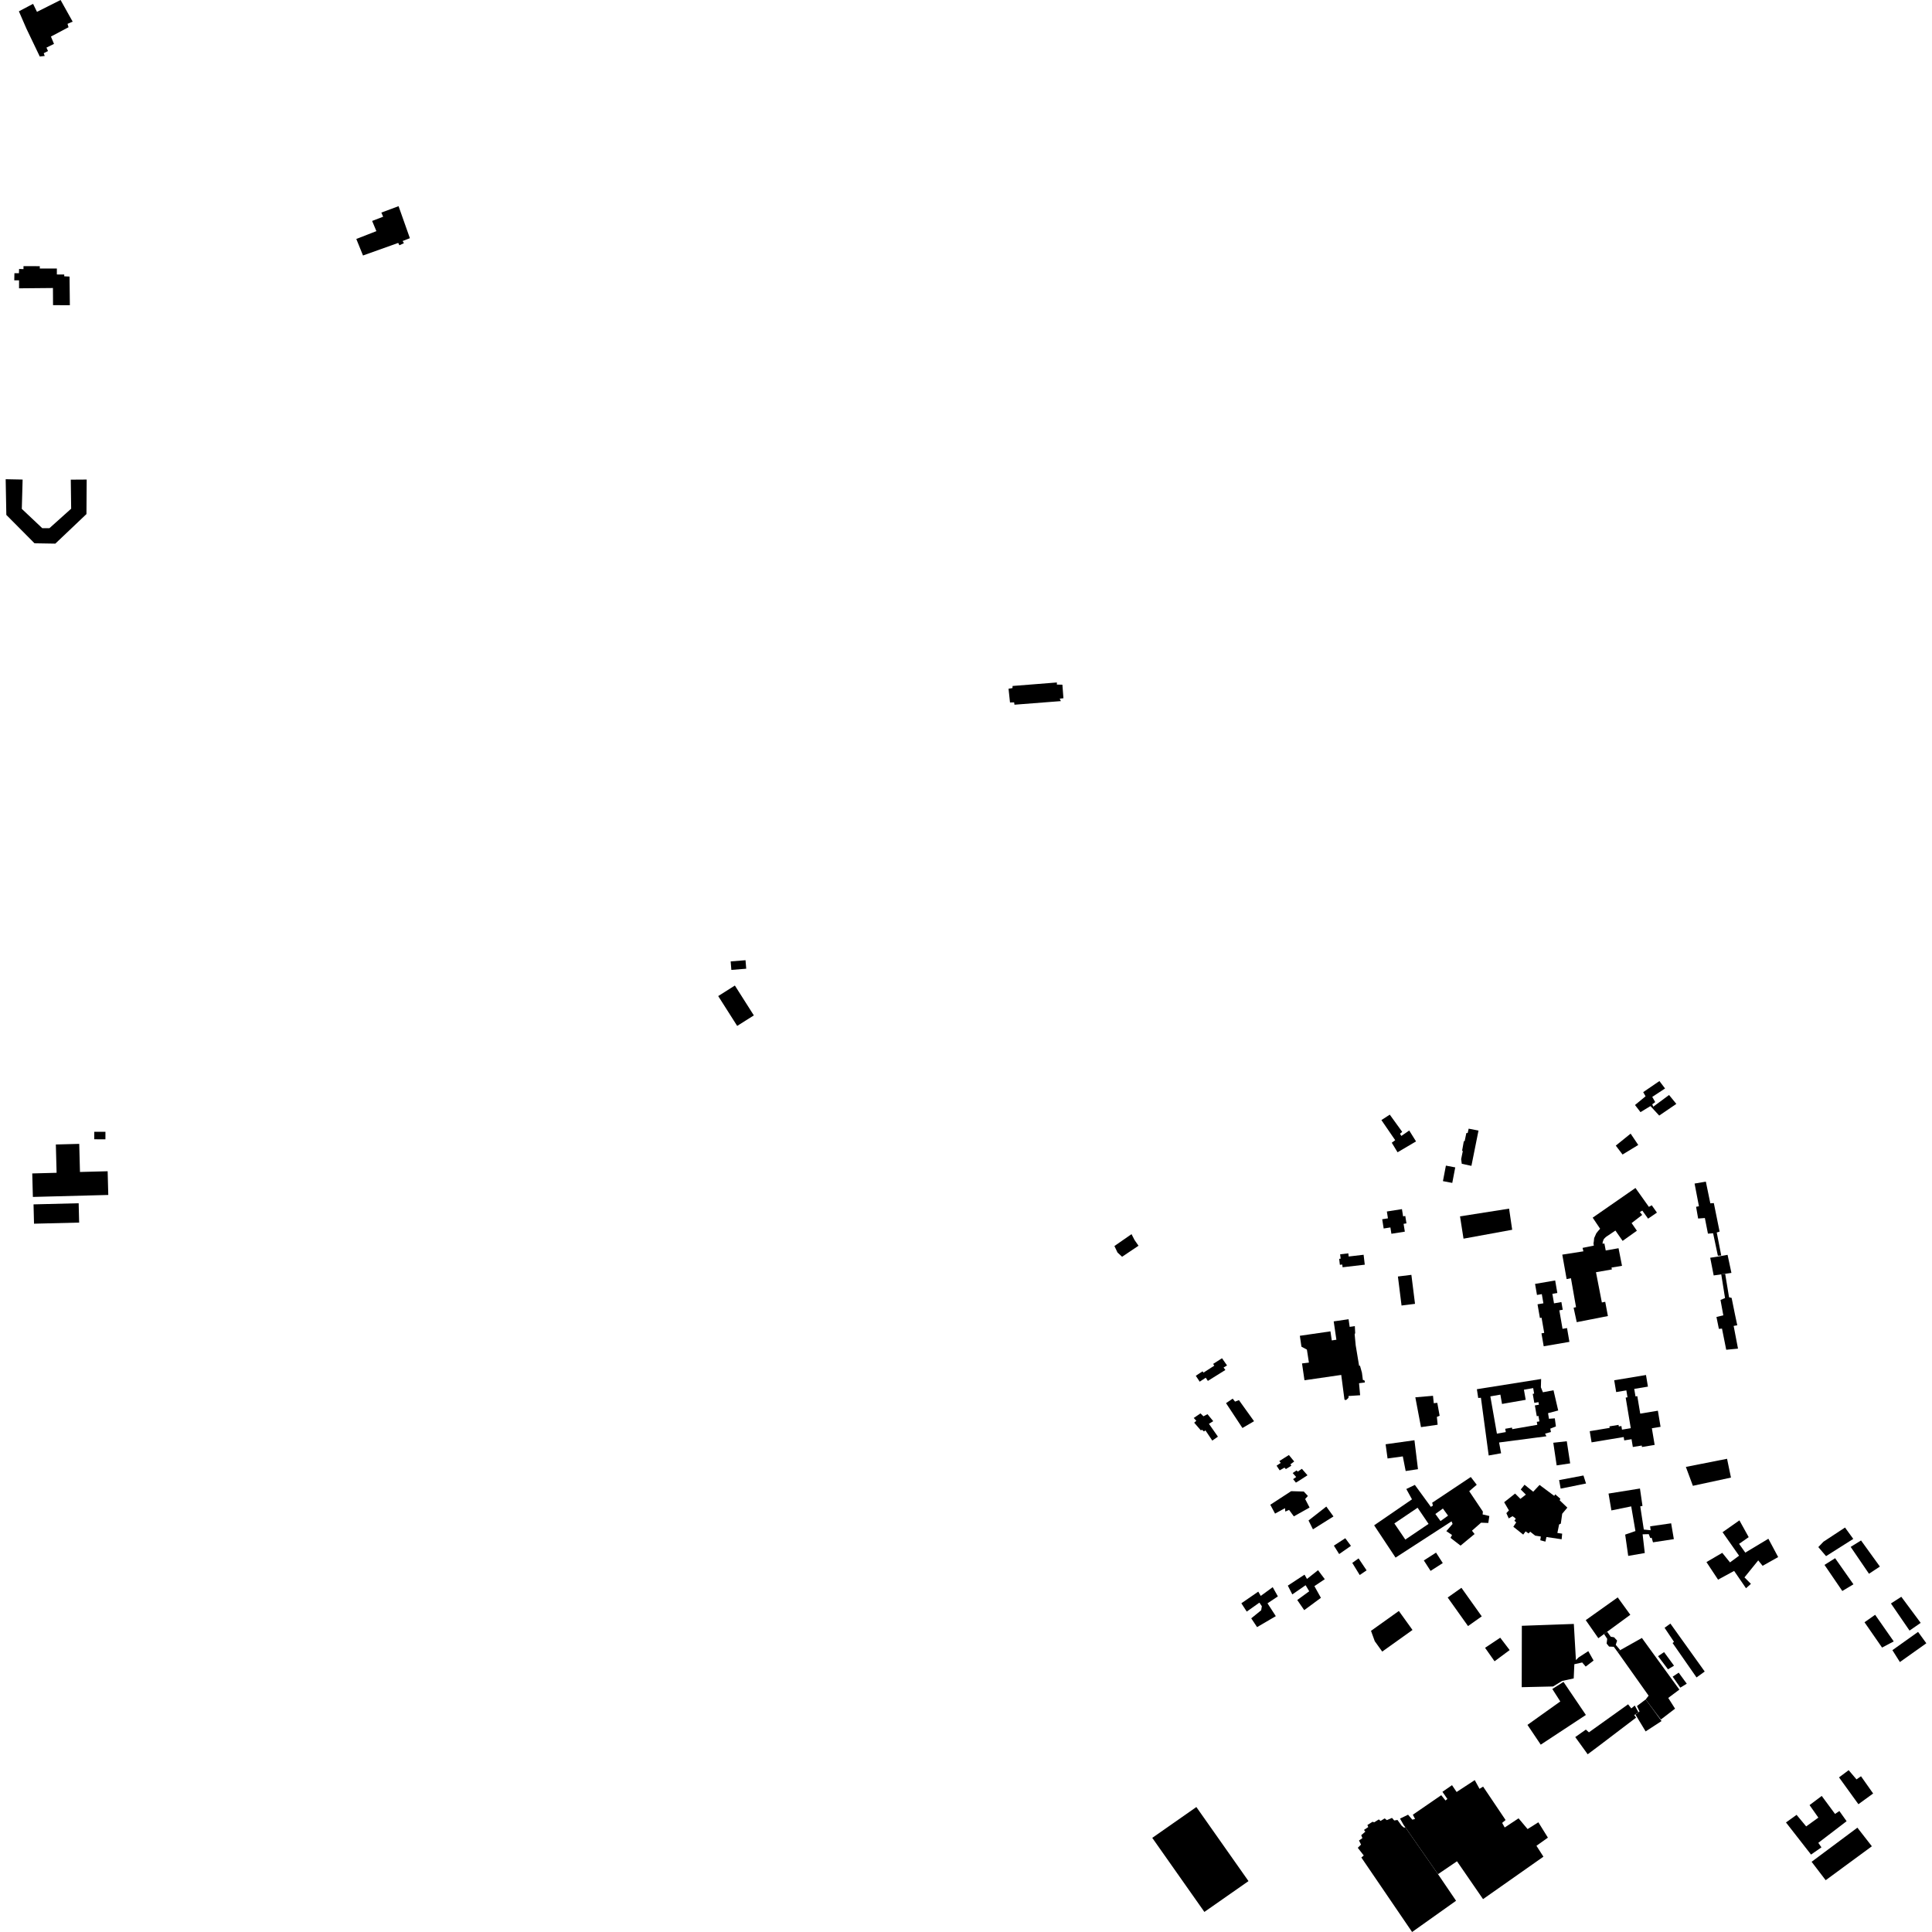 <?xml version="1.0" encoding="utf-8" standalone="no"?>
<!DOCTYPE svg PUBLIC "-//W3C//DTD SVG 1.1//EN"
  "http://www.w3.org/Graphics/SVG/1.1/DTD/svg11.dtd">
<!-- Created with matplotlib (https://matplotlib.org/) -->
<svg height="288pt" version="1.1" viewBox="0 0 288 288" width="288pt" xmlns="http://www.w3.org/2000/svg" xmlns:xlink="http://www.w3.org/1999/xlink">
 <defs>
  <style type="text/css">
*{stroke-linecap:butt;stroke-linejoin:round;}
  </style>
 </defs>
 <g id="figure_1">
  <g id="patch_1">
   <path d="M 0 288 
L 288 288 
L 288 0 
L 0 0 
z
" style="fill:none;opacity:0;"/>
  </g>
  <g id="axes_1">
   <g id="PatchCollection_1">
    <path clip-path="url(#p1e49d2bd3e)" d="M 235.042 197.092 
L 239.687 196.181 
L 239.288 194.058 
L 238.786 194.156 
L 237.91 189.648 
L 240.282 189.233 
L 240.223 188.952 
L 241.79 188.695 
L 241.273 186.071 
L 239.363 186.407 
L 239.165 185.366 
L 238.892 185.402 
L 238.912 185.152 
L 238.985 184.929 
L 239.078 184.713 
L 239.21 184.568 
L 239.382 184.399 
L 239.553 184.281 
L 240.808 183.438 
L 241.882 184.978 
L 244.007 183.461 
L 243.221 182.321 
L 244.799 181.107 
L 244.447 180.674 
L 244.816 180.463 
L 245.678 181.661 
L 246.997 180.761 
L 246.225 179.669 
L 245.797 179.906 
L 243.794 177.089 
L 237.419 181.515 
L 238.526 183.166 
L 238.227 183.507 
L 237.957 183.847 
L 237.757 184.3 
L 237.639 184.556 
L 237.592 185.021 
L 237.538 185.363 
L 237.591 185.677 
L 235.911 186.022 
L 236.035 186.533 
L 232.887 187.026 
L 233.535 190.67 
L 234.178 190.543 
L 234.936 194.855 
L 234.576 194.945 
L 235.042 197.092 
"/>
    <path clip-path="url(#p1e49d2bd3e)" d="M 240.627 205.754 
L 245.365 204.97 
L 245.654 206.702 
L 243.612 207.04 
L 243.8 208.163 
L 244.07 208.118 
L 244.506 210.728 
L 247.137 210.292 
L 247.538 212.693 
L 246.242 212.909 
L 246.656 215.391 
L 244.768 215.703 
L 244.732 215.482 
L 243.404 215.702 
L 243.21 214.539 
L 242.123 214.718 
L 242.04 214.217 
L 237.254 215.009 
L 236.977 213.344 
L 239.951 212.851 
L 239.915 212.628 
L 241.272 212.403 
L 241.312 212.641 
L 241.698 212.577 
L 241.787 213.115 
L 243.097 212.898 
L 242.337 208.338 
L 242.609 208.292 
L 242.437 207.262 
L 240.92 207.514 
L 240.627 205.754 
"/>
    <path clip-path="url(#p1e49d2bd3e)" d="M 198.813 196.977 
L 201.028 196.655 
L 201.195 197.795 
L 201.964 197.683 
L 202.015 198.72 
L 201.936 198.904 
L 202.092 200.545 
L 202.601 203.608 
L 202.729 203.573 
L 203.023 204.63 
L 203.162 205.718 
L 203.271 205.724 
L 203.379 205.767 
L 203.452 205.915 
L 203.446 206.086 
L 202.588 206.194 
L 202.754 207.987 
L 201.026 208.101 
L 201.019 208.359 
L 200.867 208.518 
L 200.667 208.696 
L 200.499 208.685 
L 200.416 208.627 
L 199.936 204.958 
L 194.456 205.754 
L 194.09 203.244 
L 195.118 203.121 
L 194.817 201.183 
L 194.003 200.745 
L 193.766 199.124 
L 198.327 198.462 
L 198.525 199.813 
L 199.213 199.713 
L 198.813 196.977 
"/>
    <path clip-path="url(#p1e49d2bd3e)" d="M 171.766 273.967 
L 178.34 269.372 
L 186.111 280.413 
L 179.536 285.008 
L 171.766 273.967 
"/>
    <path clip-path="url(#p1e49d2bd3e)" d="M 208.926 194.612 
L 209.7 194.516 
L 210.934 194.361 
L 210.392 190.038 
L 208.384 190.287 
L 208.926 194.612 
"/>
    <path clip-path="url(#p1e49d2bd3e)" d="M 4.999 179.533 
L 11.726 179.366 
L 11.798 182.249 
L 5.071 182.414 
L 4.999 179.533 
"/>
    <path clip-path="url(#p1e49d2bd3e)" d="M 14.052 168.714 
L 15.718 168.717 
L 15.715 169.834 
L 14.049 169.831 
L 14.052 168.714 
"/>
    <path clip-path="url(#p1e49d2bd3e)" d="M 8.437 174.826 
L 8.325 170.607 
L 11.811 170.515 
L 11.921 174.704 
L 16.047 174.596 
L 16.141 178.13 
L 4.9 178.425 
L 4.808 174.922 
L 8.437 174.826 
"/>
    <path clip-path="url(#p1e49d2bd3e)" d="M 217.644 181.321 
L 218.164 184.646 
L 225.419 183.319 
L 224.958 180.17 
L 217.644 181.321 
"/>
    <path clip-path="url(#p1e49d2bd3e)" d="M 210.981 208.295 
L 211.824 212.74 
L 214.307 212.382 
L 214.193 211.216 
L 214.602 211.043 
L 214.255 209.118 
L 213.729 209.175 
L 213.614 208.069 
L 210.981 208.295 
"/>
    <path clip-path="url(#p1e49d2bd3e)" d="M 210.85 214.694 
L 211.375 219.009 
L 209.542 219.284 
L 209.113 217.102 
L 206.842 217.413 
L 206.55 215.295 
L 210.85 214.694 
"/>
    <path clip-path="url(#p1e49d2bd3e)" d="M 239.781 222.643 
L 240.209 225.156 
L 243.162 224.553 
L 243.792 228.232 
L 242.263 228.762 
L 242.715 231.935 
L 245.185 231.508 
L 244.861 228.717 
L 245.777 228.693 
L 246.004 229.277 
L 246.208 229.226 
L 246.411 229.911 
L 249.518 229.435 
L 249.115 227.076 
L 245.983 227.526 
L 246.058 228.11 
L 245.04 228.006 
L 244.512 224.555 
L 244.843 224.48 
L 244.781 224.061 
L 244.466 221.891 
L 239.781 222.643 
"/>
    <path clip-path="url(#p1e49d2bd3e)" d="M 236.383 241.512 
L 241.15 238.122 
L 243.029 240.714 
L 239.58 243.24 
L 239.115 243.581 
L 238.261 244.206 
L 236.383 241.512 
"/>
    <path clip-path="url(#p1e49d2bd3e)" d="M 241.109 246.217 
L 245.756 252.771 
L 245.322 253.329 
L 246.819 255.337 
L 247.581 256.327 
L 249.698 254.708 
L 248.682 253.107 
L 250.34 251.867 
L 246.698 246.849 
L 244.754 244.168 
L 241.523 245.984 
L 241.109 246.217 
"/>
    <path clip-path="url(#p1e49d2bd3e)" d="M 245.322 253.329 
L 244.021 254.317 
L 244.401 255.129 
L 244.242 255.246 
L 243.79 255.584 
L 245.312 258.099 
L 247.682 256.556 
L 245.322 253.329 
"/>
    <path clip-path="url(#p1e49d2bd3e)" d="M 243.69 254.24 
L 243.18 254.669 
L 242.698 254.059 
L 236.859 258.235 
L 236.401 257.828 
L 234.821 258.942 
L 236.674 261.507 
L 238.332 260.267 
L 243.89 256.041 
L 243.611 255.66 
L 244.242 255.246 
L 243.69 254.24 
"/>
    <path clip-path="url(#p1e49d2bd3e)" d="M 233.066 250.713 
L 231.401 251.773 
L 232.591 253.634 
L 229.932 255.53 
L 227.696 257.126 
L 229.676 260.073 
L 236.405 255.646 
L 233.066 250.713 
"/>
    <path clip-path="url(#p1e49d2bd3e)" d="M 203.835 272.051 
L 204.6 271.57 
L 204.854 271.647 
L 205.543 271.217 
L 205.797 271.446 
L 206.408 271.067 
L 206.739 271.321 
L 207.503 270.993 
L 207.834 271.374 
L 208.318 271.299 
L 208.952 272.163 
L 209.31 272.453 
L 209.479 272.378 
L 214.362 279.381 
L 217.052 283.344 
L 210.499 288 
L 202.934 276.897 
L 203.292 276.592 
L 202.402 275.449 
L 202.887 274.968 
L 202.583 274.359 
L 203.093 274.004 
L 202.915 273.572 
L 203.528 273.041 
L 203.324 272.787 
L 203.962 272.356 
L 203.835 272.051 
"/>
    <path clip-path="url(#p1e49d2bd3e)" d="M 208.7 271.096 
L 209.232 272.037 
L 209.479 272.378 
L 214.362 279.381 
L 217.191 277.458 
L 221.075 283.099 
L 230.076 276.772 
L 229.035 275.147 
L 230.743 273.933 
L 229.321 271.646 
L 227.715 272.657 
L 226.925 271.716 
L 226.37 271.055 
L 224.304 272.421 
L 223.924 271.736 
L 224.434 271.306 
L 221.083 266.325 
L 220.548 266.656 
L 219.838 265.359 
L 217.136 267.129 
L 216.45 266.113 
L 215.022 267.101 
L 215.758 268.167 
L 215.478 268.396 
L 214.843 267.607 
L 210.61 270.517 
L 210.941 271.153 
L 210.533 271.253 
L 209.897 270.516 
L 209.343 270.785 
L 208.7 271.096 
"/>
    <path clip-path="url(#p1e49d2bd3e)" d="M 208.525 240.145 
L 204.374 243.106 
L 204.933 244.651 
L 206.046 246.199 
L 210.56 242.976 
L 208.525 240.145 
"/>
    <path clip-path="url(#p1e49d2bd3e)" d="M 229.497 221.356 
L 228.554 222.369 
L 227.258 221.326 
L 226.696 222.036 
L 227.458 222.799 
L 226.642 223.432 
L 225.854 222.643 
L 224.223 223.934 
L 224.933 225.153 
L 224.551 225.558 
L 224.905 226.346 
L 225.466 226.017 
L 225.771 226.221 
L 225.949 226.398 
L 225.745 226.703 
L 226.024 226.931 
L 225.59 227.591 
L 226.174 228.054 
L 227.064 228.761 
L 227.422 228.28 
L 227.854 228.584 
L 228.11 228.331 
L 228.847 228.916 
L 229.686 229.045 
L 229.608 229.602 
L 230.372 229.807 
L 230.526 229.122 
L 232.791 229.457 
L 232.869 228.62 
L 232.156 228.516 
L 232.414 227.249 
L 232.668 227.123 
L 232.875 225.651 
L 233.641 224.74 
L 232.498 223.647 
L 232.599 223.418 
L 231.837 222.757 
L 231.684 222.984 
L 229.497 221.356 
"/>
    <path clip-path="url(#p1e49d2bd3e)" d="M 231.546 215.068 
L 232.049 218.444 
L 234.061 218.143 
L 233.558 214.845 
L 231.546 215.068 
"/>
    <path clip-path="url(#p1e49d2bd3e)" d="M 254.288 176.146 
L 252.608 176.431 
L 253.258 179.817 
L 252.832 179.894 
L 253.139 181.643 
L 254.142 181.569 
L 254.6 183.897 
L 255.372 183.84 
L 256.079 187.188 
L 256.581 187.149 
L 256.488 186.673 
L 256 184.175 
L 255.913 183.725 
L 256.337 183.592 
L 255.477 179.341 
L 254.956 179.378 
L 254.288 176.146 
"/>
    <path clip-path="url(#p1e49d2bd3e)" d="M 256.252 187.284 
L 254.94 187.492 
L 255.456 190.128 
L 256.585 189.966 
L 257.169 189.883 
L 258.1 189.749 
L 257.526 187.055 
L 256.252 187.284 
"/>
    <path clip-path="url(#p1e49d2bd3e)" d="M 256.585 189.966 
L 257.147 193.496 
L 256.472 193.783 
L 256.892 196.072 
L 255.868 196.319 
L 256.231 198.09 
L 256.695 198.053 
L 257.325 201.206 
L 259.081 201.037 
L 258.432 197.652 
L 258.972 197.557 
L 258.609 195.844 
L 258.131 193.478 
L 257.746 193.381 
L 257.248 190.368 
L 257.169 189.883 
L 256.585 189.966 
"/>
    <path clip-path="url(#p1e49d2bd3e)" d="M 217.853 236.692 
L 215.806 238.139 
L 218.836 242.395 
L 220.883 240.948 
L 217.853 236.692 
"/>
    <path clip-path="url(#p1e49d2bd3e)" d="M 214.069 231.448 
L 212.249 232.613 
L 213.253 234.17 
L 215.073 233.005 
L 214.069 231.448 
"/>
    <path clip-path="url(#p1e49d2bd3e)" d="M 259.241 231.906 
L 256.779 228.403 
L 259.291 226.638 
L 260.675 229.14 
L 259.245 230.138 
L 260.169 231.447 
L 263.608 229.377 
L 265.069 232.11 
L 262.75 233.413 
L 262.096 232.605 
L 260.046 235.138 
L 261.008 236.103 
L 260.274 236.754 
L 259.597 235.767 
L 259.052 234.973 
L 258.504 234.174 
L 256.109 235.477 
L 254.378 232.858 
L 256.734 231.479 
L 257.89 232.905 
L 259.241 231.906 
"/>
    <path clip-path="url(#p1e49d2bd3e)" d="M 271.826 229.816 
L 271.052 230.622 
L 272.207 231.97 
L 276.264 229.402 
L 275.033 227.707 
L 271.826 229.816 
"/>
    <path clip-path="url(#p1e49d2bd3e)" d="M 271.974 233.277 
L 274.629 237.167 
L 276.29 236.17 
L 273.558 232.28 
L 271.974 233.277 
"/>
    <path clip-path="url(#p1e49d2bd3e)" d="M 275.876 230.593 
L 278.608 234.597 
L 280.231 233.525 
L 277.422 229.634 
L 275.876 230.593 
"/>
    <path clip-path="url(#p1e49d2bd3e)" d="M 277.939 241.827 
L 280.555 245.601 
L 282.294 244.681 
L 279.523 240.714 
L 277.939 241.827 
"/>
    <path clip-path="url(#p1e49d2bd3e)" d="M 281.879 239.027 
L 284.651 243.069 
L 286.313 241.919 
L 283.425 238.03 
L 281.879 239.027 
"/>
    <path clip-path="url(#p1e49d2bd3e)" d="M 282.098 245.988 
L 283.214 247.759 
L 287.155 244.959 
L 285.924 243.264 
L 282.098 245.988 
"/>
    <path clip-path="url(#p1e49d2bd3e)" d="M 226.858 242.354 
L 226.84 251.506 
L 231.519 251.399 
L 232.871 250.57 
L 234.59 250.201 
L 234.685 248.082 
L 235.855 247.822 
L 236.38 248.435 
L 237.552 247.534 
L 236.765 246.133 
L 235.33 247.063 
L 234.92 247.471 
L 234.609 242.078 
L 230.914 242.21 
L 226.858 242.354 
"/>
    <path clip-path="url(#p1e49d2bd3e)" d="M 199.773 186.977 
L 199.85 187.629 
L 199.627 187.654 
L 199.731 188.542 
L 200.089 188.502 
L 200.137 188.909 
L 203.444 188.525 
L 203.271 187.045 
L 201.045 187.305 
L 200.989 186.834 
L 199.773 186.977 
"/>
    <path clip-path="url(#p1e49d2bd3e)" d="M 208.986 180.242 
L 206.737 180.596 
L 206.898 181.617 
L 206.043 181.751 
L 206.26 183.13 
L 207.264 182.973 
L 207.414 183.916 
L 209.416 183.601 
L 209.231 182.435 
L 209.658 182.367 
L 209.484 181.265 
L 209.158 181.318 
L 208.986 180.242 
"/>
    <path clip-path="url(#p1e49d2bd3e)" d="M 247.368 161.151 
L 244.949 162.803 
L 245.303 163.422 
L 243.727 164.722 
L 244.545 165.784 
L 246.031 164.882 
L 247.336 166.297 
L 249.888 164.557 
L 248.805 163.23 
L 246.452 164.97 
L 246.298 164.617 
L 246.741 164.287 
L 246.3 163.512 
L 248.208 162.257 
L 247.712 161.605 
L 247.368 161.151 
"/>
    <path clip-path="url(#p1e49d2bd3e)" d="M 223.636 244.13 
L 221.377 245.636 
L 222.79 247.644 
L 225.043 245.974 
L 223.636 244.13 
"/>
    <path clip-path="url(#p1e49d2bd3e)" d="M 187.569 237.262 
L 185.047 238.997 
L 185.85 240.238 
L 187.735 238.902 
L 188.102 239.439 
L 188.001 240.041 
L 186.52 241.243 
L 187.391 242.551 
L 190.183 240.917 
L 188.944 239.005 
L 190.491 237.971 
L 189.721 236.596 
L 187.938 237.899 
L 187.569 237.262 
"/>
    <path clip-path="url(#p1e49d2bd3e)" d="M 196.478 234.066 
L 194.83 235.369 
L 194.462 234.732 
L 191.973 236.367 
L 192.642 237.675 
L 194.627 236.305 
L 195.163 237.21 
L 193.379 238.512 
L 194.418 240.02 
L 196.341 238.602 
L 196.907 238.185 
L 196.756 237.915 
L 195.936 236.442 
L 197.484 235.406 
L 196.478 234.066 
"/>
    <path clip-path="url(#p1e49d2bd3e)" d="M 197.711 224.58 
L 195.06 226.656 
L 195.719 227.975 
L 198.778 226.054 
L 197.711 224.58 
"/>
    <path clip-path="url(#p1e49d2bd3e)" d="M 192.471 222.286 
L 189.361 224.31 
L 190.071 225.631 
L 191.55 224.821 
L 191.599 225.329 
L 192.16 225.077 
L 192.871 226.042 
L 195.216 224.727 
L 194.557 223.458 
L 194.964 223.001 
L 194.355 222.341 
L 192.471 222.286 
"/>
    <path clip-path="url(#p1e49d2bd3e)" d="M 183.754 208.494 
L 182.762 209.165 
L 185.208 212.87 
L 186.938 211.857 
L 184.684 208.715 
L 184.107 208.935 
L 183.754 208.494 
"/>
    <path clip-path="url(#p1e49d2bd3e)" d="M 249.002 242.027 
L 248.136 242.655 
L 249.539 244.745 
L 249.329 244.922 
L 252.898 250.053 
L 254.119 249.172 
L 249.002 242.027 
"/>
    <path clip-path="url(#p1e49d2bd3e)" d="M 248.062 246.278 
L 247.164 246.883 
L 248.645 248.841 
L 249.543 248.301 
L 248.062 246.278 
"/>
    <path clip-path="url(#p1e49d2bd3e)" d="M 250.24 249.341 
L 249.341 249.936 
L 250.479 251.572 
L 251.444 250.988 
L 250.24 249.341 
"/>
    <path clip-path="url(#p1e49d2bd3e)" d="M 243.075 168.988 
L 242.772 169.233 
L 240.864 170.775 
L 241.87 172.103 
L 244.212 170.679 
L 243.075 168.988 
"/>
    <path clip-path="url(#p1e49d2bd3e)" d="M 228.829 191.39 
L 231.826 190.875 
L 232.15 192.745 
L 231.409 192.873 
L 231.654 194.288 
L 232.755 194.098 
L 232.953 195.241 
L 232.448 195.329 
L 232.924 198.087 
L 233.594 197.972 
L 233.95 200.03 
L 230.117 200.687 
L 229.784 198.76 
L 230.192 198.69 
L 229.8 196.428 
L 229.551 196.47 
L 229.197 194.431 
L 230.071 194.282 
L 229.835 192.913 
L 229.115 193.037 
L 228.829 191.39 
"/>
    <path clip-path="url(#p1e49d2bd3e)" d="M 276.877 272.448 
L 270.052 277.535 
L 272.152 280.28 
L 279.036 275.221 
L 276.877 272.448 
"/>
    <path clip-path="url(#p1e49d2bd3e)" d="M 266.232 271.67 
L 269.967 276.458 
L 271.519 275.382 
L 271.052 274.71 
L 275.269 271.483 
L 274.191 269.966 
L 273.546 270.401 
L 271.563 267.717 
L 269.747 269.083 
L 271.059 270.95 
L 269.243 272.259 
L 267.814 270.537 
L 266.232 271.67 
"/>
    <path clip-path="url(#p1e49d2bd3e)" d="M 274.141 264.952 
L 277.03 268.951 
L 279.226 267.353 
L 277.418 264.785 
L 276.745 265.249 
L 275.577 263.876 
L 274.141 264.952 
"/>
    <path clip-path="url(#p1e49d2bd3e)" d="M 218.933 168.248 
L 218.786 168.9 
L 218.588 168.894 
L 218.331 170.117 
L 218.21 170.111 
L 217.953 171.543 
L 218.061 171.575 
L 217.811 172.792 
L 217.904 173.484 
L 219.342 173.792 
L 220.397 168.536 
L 218.933 168.248 
"/>
    <path clip-path="url(#p1e49d2bd3e)" d="M 232.414 220.636 
L 236.043 219.95 
L 236.427 221.144 
L 232.644 221.906 
L 232.414 220.636 
"/>
    <path clip-path="url(#p1e49d2bd3e)" d="M 215.096 176.069 
L 216.487 176.334 
L 216.931 174.022 
L 215.539 173.757 
L 215.096 176.069 
"/>
    <path clip-path="url(#p1e49d2bd3e)" d="M 61.101 35.506 
L 60.019 35.926 
L 60.212 36.253 
L 59.536 36.56 
L 59.364 36.213 
L 54.112 38.086 
L 53.114 35.623 
L 53.287 35.556 
L 53.63 35.423 
L 54.897 34.928 
L 56.107 34.456 
L 55.474 32.936 
L 57.115 32.305 
L 56.847 31.69 
L 59.414 30.734 
L 61.101 35.506 
"/>
    <path clip-path="url(#p1e49d2bd3e)" d="M 257.449 217.459 
L 258.032 220.262 
L 252.355 221.487 
L 251.309 218.67 
L 257.449 217.459 
"/>
    <path clip-path="url(#p1e49d2bd3e)" d="M 239.58 243.24 
L 240.113 243.981 
L 240.61 244.069 
L 241.061 244.566 
L 240.856 245.192 
L 241.523 245.984 
L 241.109 246.217 
L 240.563 245.483 
L 239.861 245.453 
L 239.497 244.999 
L 239.585 244.3 
L 239.115 243.581 
L 239.58 243.24 
"/>
    <path clip-path="url(#p1e49d2bd3e)" d="M 179.999 210.81 
L 180.853 211.849 
L 180.215 212.249 
L 181.554 214.161 
L 180.713 214.745 
L 179.691 213.22 
L 179.473 213.386 
L 179.188 213.135 
L 179.003 213.219 
L 178.015 212.078 
L 178.334 211.794 
L 177.949 211.375 
L 178.957 210.69 
L 179.394 211.126 
L 179.999 210.81 
"/>
    <path clip-path="url(#p1e49d2bd3e)" d="M 182.663 204.222 
L 182.396 203.854 
L 182.914 203.545 
L 182.165 202.471 
L 180.842 203.315 
L 181.011 203.58 
L 179.394 204.62 
L 179.264 204.423 
L 178.256 205.083 
L 178.836 205.965 
L 179.74 205.373 
L 180.054 205.848 
L 182.663 204.222 
"/>
    <path clip-path="url(#p1e49d2bd3e)" d="M 2.838 42.979 
L 2.841 41.788 
L 2.127 41.786 
L 2.149 40.729 
L 2.823 40.73 
L 2.844 40.096 
L 3.501 40.117 
L 3.502 39.674 
L 5.931 39.68 
L 5.931 40.026 
L 8.477 40.032 
L 8.475 40.915 
L 9.575 40.918 
L 9.575 41.188 
L 10.366 41.228 
L 10.414 45.496 
L 7.906 45.49 
L 7.892 42.933 
L 2.838 42.979 
"/>
    <path clip-path="url(#p1e49d2bd3e)" d="M 3.372 71.486 
L 3.251 75.859 
L 6.302 78.736 
L 7.366 78.738 
L 10.608 75.831 
L 10.551 71.502 
L 12.922 71.486 
L 12.888 76.631 
L 8.247 81.038 
L 5.145 80.987 
L 0.944 76.758 
L 0.845 71.436 
L 3.372 71.486 
"/>
    <path clip-path="url(#p1e49d2bd3e)" d="M 2.816 1.686 
L 4.384 0.861 
L 4.931 0.574 
L 5.513 1.768 
L 7.004 1.019 
L 9.03 -0 
L 10.83 3.225 
L 10.065 3.554 
L 10.216 4.061 
L 8.09 5.186 
L 7.592 5.45 
L 8.048 6.542 
L 6.926 7.098 
L 7.154 7.605 
L 6.518 7.935 
L 6.67 8.341 
L 5.93 8.425 
L 3.93 4.25 
L 2.816 1.686 
"/>
    <path clip-path="url(#p1e49d2bd3e)" d="M 190.298 218.489 
L 190.759 219.183 
L 191.474 218.78 
L 191.686 218.992 
L 192.497 218.493 
L 192.363 218.283 
L 192.923 217.859 
L 192.134 216.897 
L 190.704 217.799 
L 190.916 218.068 
L 190.298 218.489 
"/>
    <path clip-path="url(#p1e49d2bd3e)" d="M 205.923 166.968 
L 207.172 166.158 
L 209.026 168.724 
L 208.694 169.002 
L 208.897 169.332 
L 210.07 168.523 
L 211.085 170.148 
L 208.332 171.768 
L 207.469 170.344 
L 207.979 169.965 
L 205.923 166.968 
"/>
    <path clip-path="url(#p1e49d2bd3e)" d="M 200.538 229.302 
L 201.383 230.44 
L 199.626 231.662 
L 198.839 230.406 
L 200.538 229.302 
"/>
    <path clip-path="url(#p1e49d2bd3e)" d="M 201.582 232.976 
L 202.52 232.308 
L 203.715 234.088 
L 202.691 234.787 
L 201.582 232.976 
"/>
    <path clip-path="url(#p1e49d2bd3e)" d="M 150.341 102.666 
L 150.559 104.717 
L 151.176 104.703 
L 151.223 105.05 
L 158.143 104.512 
L 157.97 104.148 
L 158.524 104.087 
L 158.37 102.066 
L 157.547 102.049 
L 157.548 101.734 
L 150.943 102.257 
L 150.928 102.571 
L 150.341 102.666 
"/>
    <path clip-path="url(#p1e49d2bd3e)" d="M 168.675 183.972 
L 166.125 185.743 
L 166.582 186.708 
L 167.268 187.343 
L 169.716 185.7 
L 169.132 184.861 
L 168.675 183.972 
"/>
    <path clip-path="url(#p1e49d2bd3e)" d="M 193.558 220.784 
L 193.178 221.011 
L 192.761 220.493 
L 193.218 220.178 
L 192.699 219.583 
L 193.283 219.192 
L 193.447 219.37 
L 194.07 218.954 
L 194.904 219.916 
L 193.558 220.784 
"/>
    <path clip-path="url(#p1e49d2bd3e)" d="M 107.062 148.482 
L 109.892 152.931 
L 112.374 151.363 
L 109.546 146.912 
L 107.062 148.482 
"/>
    <path clip-path="url(#p1e49d2bd3e)" d="M 109.022 144.583 
L 111.238 144.403 
L 111.134 143.138 
L 108.919 143.317 
L 109.022 144.583 
"/>
    <path clip-path="url(#p1e49d2bd3e)" d="M 220.156 207.088 
L 229.733 205.566 
L 229.697 206.805 
L 229.999 207.543 
L 231.578 207.244 
L 232.278 210.259 
L 230.765 210.657 
L 230.898 211.495 
L 231.772 211.429 
L 231.937 212.635 
L 231.096 212.968 
L 231.196 213.47 
L 230.322 213.703 
L 230.523 214.105 
L 223.466 215.029 
L 223.766 216.636 
L 221.917 216.967 
L 221.556 214.282 
L 220.759 208.361 
L 220.355 208.393 
L 220.156 207.088 
M 223.659 207.895 
L 222.164 208.157 
L 223.142 213.71 
L 224.467 213.478 
L 224.379 212.986 
L 225.387 212.811 
L 225.428 213.045 
L 229.166 212.396 
L 229.088 211.952 
L 229.478 211.884 
L 229.334 211.066 
L 229.082 211.11 
L 228.801 209.503 
L 229.404 209.398 
L 229.337 209.015 
L 228.717 209.124 
L 228.482 207.781 
L 228.692 207.745 
L 228.548 206.922 
L 227.169 207.163 
L 227.434 208.668 
L 223.904 209.285 
L 223.659 207.895 
"/>
    <path clip-path="url(#p1e49d2bd3e)" d="M 204.841 227.377 
L 210.482 223.504 
L 209.636 221.964 
L 210.91 221.352 
L 213.297 224.625 
L 213.606 224.433 
L 213.491 224.01 
L 219.248 220.175 
L 220.134 221.33 
L 219.013 222.291 
L 221.051 225.333 
L 221.012 225.755 
L 222.015 225.988 
L 221.859 227.027 
L 220.779 226.985 
L 219.425 228.175 
L 219.81 228.675 
L 217.723 230.403 
L 216.22 229.246 
L 216.453 228.822 
L 215.605 228.244 
L 216.534 227.169 
L 216.38 226.784 
L 208.033 232.19 
L 204.841 227.377 
M 215.092 224.875 
L 213.968 225.686 
L 214.735 226.744 
L 215.86 225.934 
L 215.092 224.875 
M 211.319 224.756 
L 207.855 227.095 
L 209.49 229.501 
L 212.954 227.164 
L 211.319 224.756 
"/>
   </g>
  </g>
 </g>
 <defs>
  <clipPath id="p1e49d2bd3e">
   <rect height="288" width="286.31" x="0.845" y="0"/>
  </clipPath>
 </defs>
</svg>
